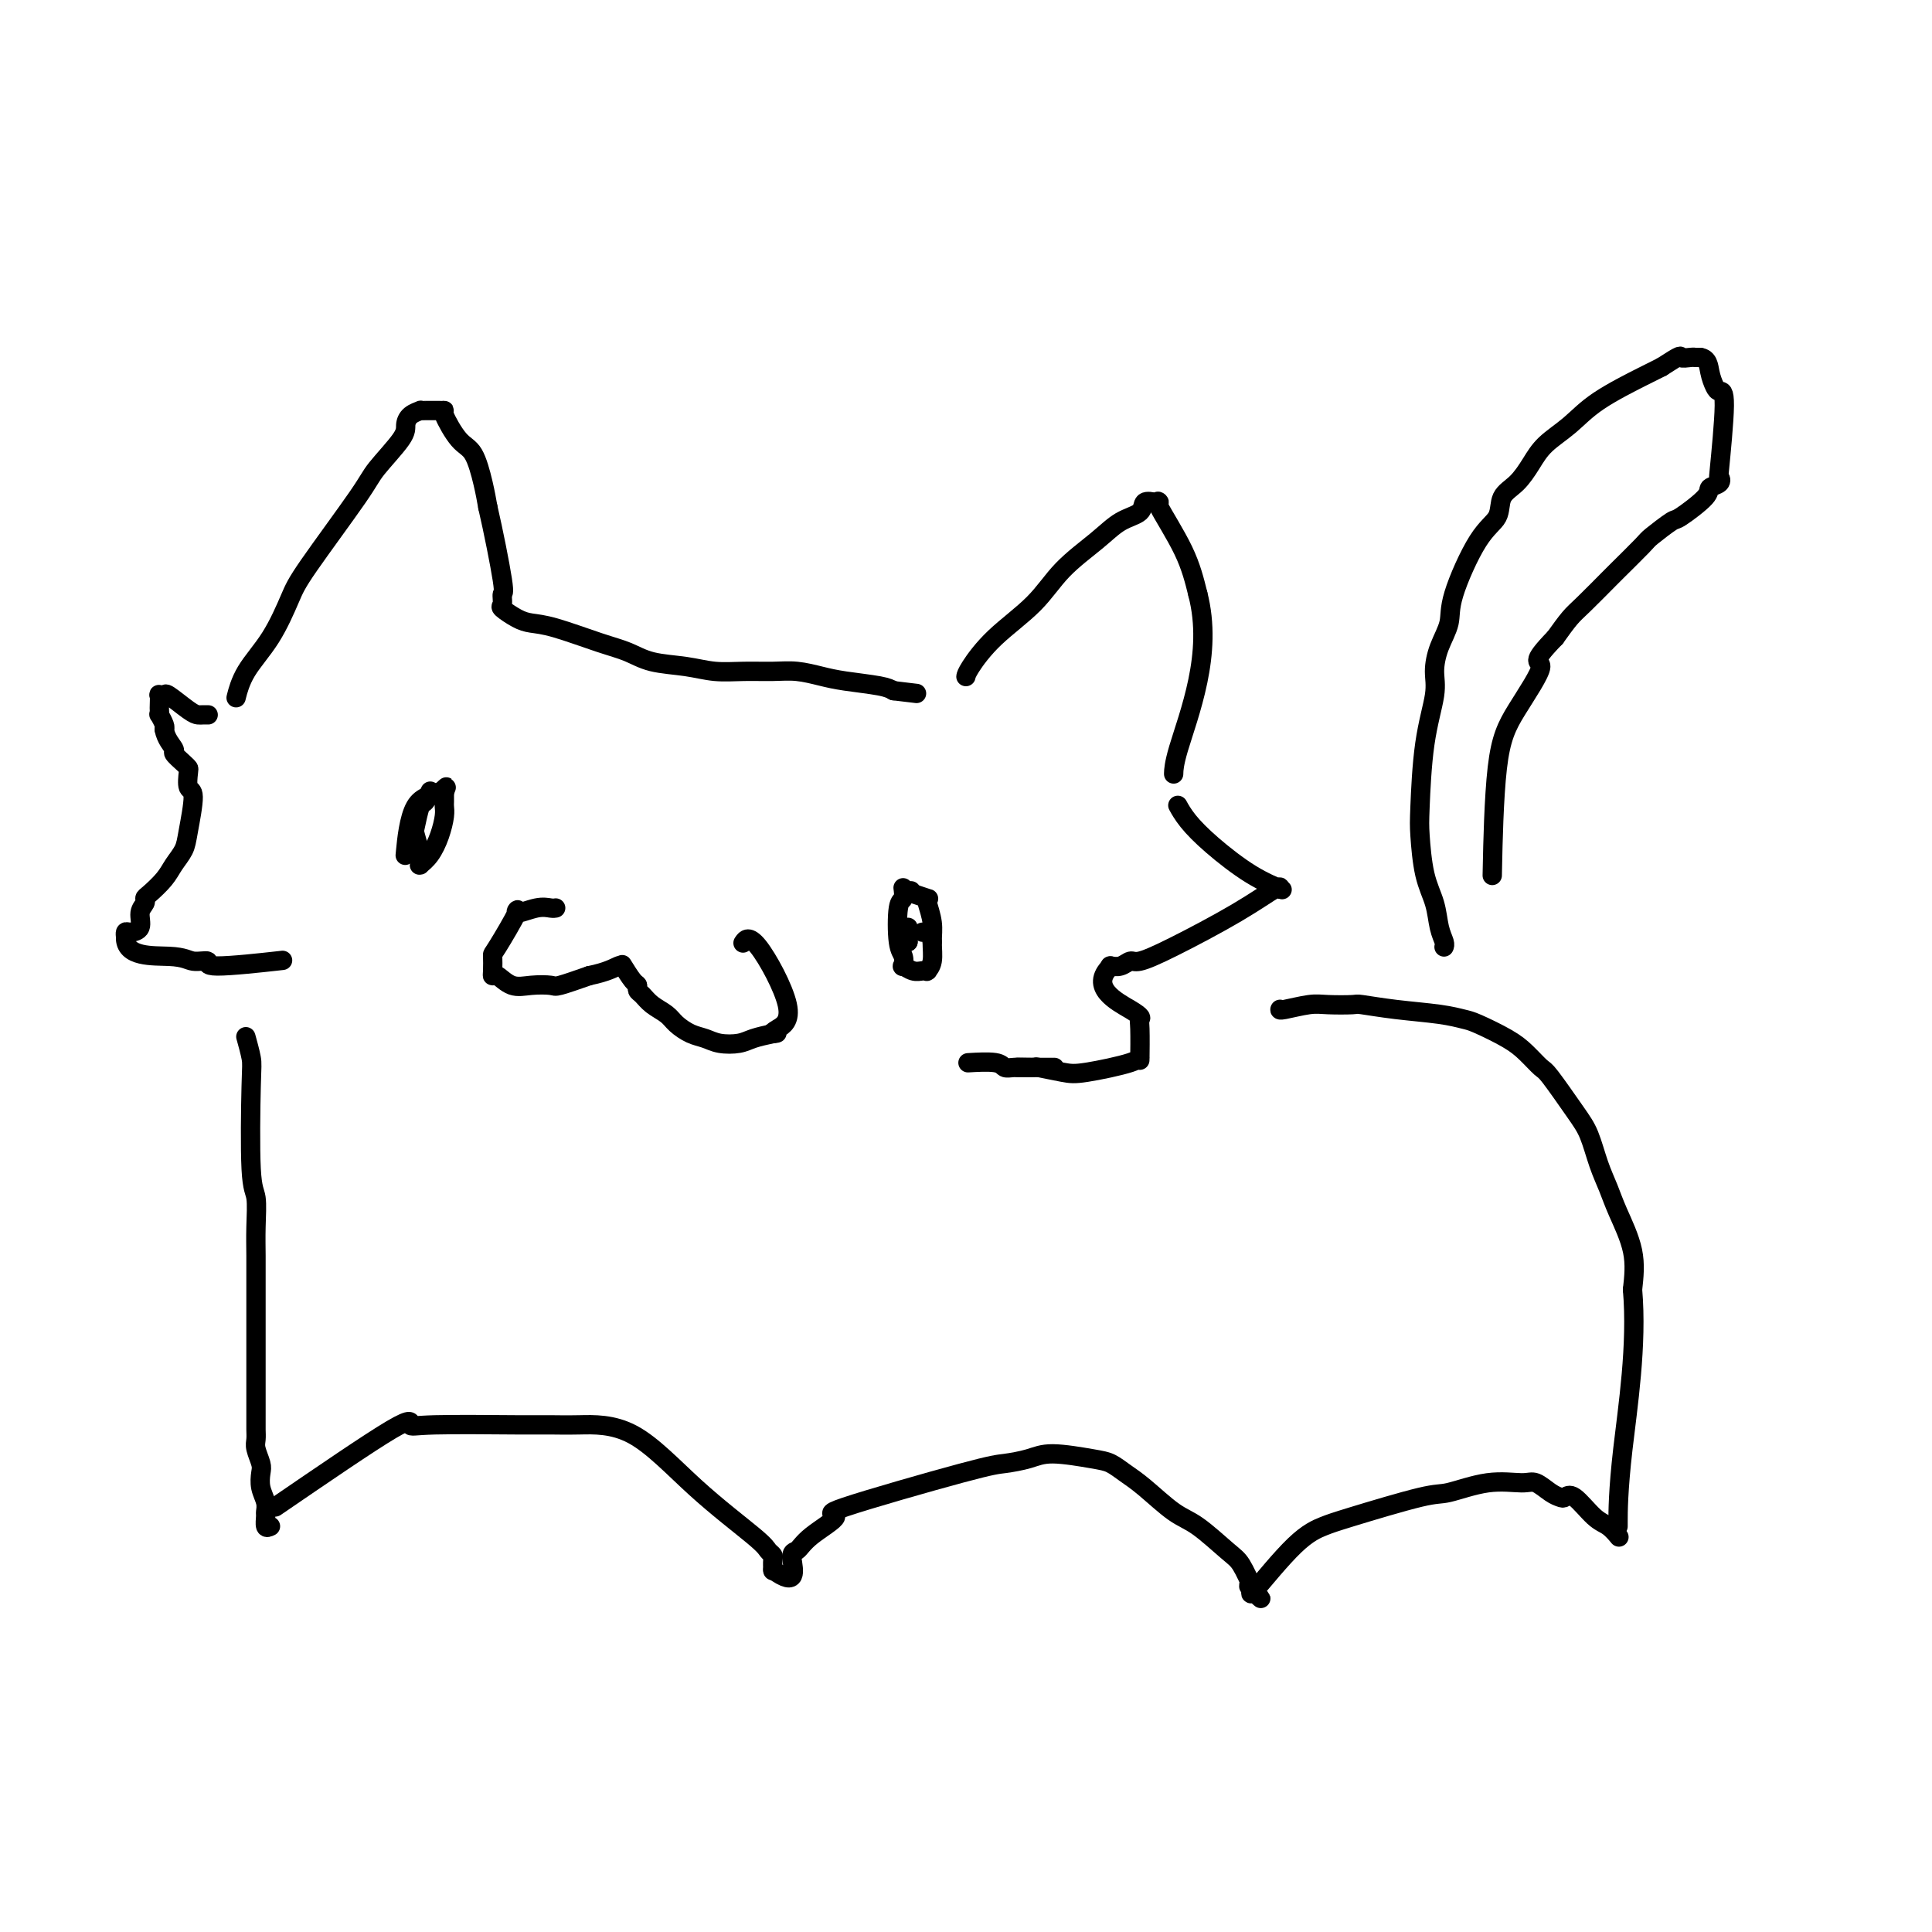 <svg viewBox='0 0 400 400' version='1.1' xmlns='http://www.w3.org/2000/svg' xmlns:xlink='http://www.w3.org/1999/xlink'><g fill='none' stroke='#000000' stroke-width='4' stroke-linecap='round' stroke-linejoin='round'><path d='M49,144c-0.104,0.411 -0.208,0.822 0,0c0.208,-0.822 0.728,-2.878 2,-5c1.272,-2.122 3.296,-4.312 5,-7c1.704,-2.688 3.087,-5.875 4,-8c0.913,-2.125 1.354,-3.188 4,-7c2.646,-3.812 7.495,-10.373 10,-14c2.505,-3.627 2.665,-4.321 4,-6c1.335,-1.679 3.845,-4.345 5,-6c1.155,-1.655 0.954,-2.300 1,-3c0.046,-0.700 0.340,-1.456 1,-2c0.660,-0.544 1.686,-0.878 2,-1c0.314,-0.122 -0.083,-0.032 0,0c0.083,0.032 0.647,0.008 1,0c0.353,-0.008 0.496,0.001 1,0c0.504,-0.001 1.370,-0.012 2,0c0.630,0.012 1.023,0.046 1,0c-0.023,-0.046 -0.462,-0.173 0,1c0.462,1.173 1.825,3.644 3,5c1.175,1.356 2.163,1.596 3,3c0.837,1.404 1.525,3.973 2,6c0.475,2.027 0.738,3.514 1,5'/><path d='M101,105c1.146,4.947 2.512,11.816 3,15c0.488,3.184 0.097,2.685 0,3c-0.097,0.315 0.101,1.445 0,2c-0.101,0.555 -0.499,0.537 0,1c0.499,0.463 1.897,1.408 3,2c1.103,0.592 1.913,0.831 3,1c1.087,0.169 2.453,0.269 5,1c2.547,0.731 6.276,2.095 9,3c2.724,0.905 4.442,1.353 6,2c1.558,0.647 2.954,1.494 5,2c2.046,0.506 4.741,0.671 7,1c2.259,0.329 4.081,0.823 6,1c1.919,0.177 3.934,0.036 6,0c2.066,-0.036 4.181,0.032 6,0c1.819,-0.032 3.341,-0.163 5,0c1.659,0.163 3.455,0.621 5,1c1.545,0.379 2.839,0.679 5,1c2.161,0.321 5.189,0.663 7,1c1.811,0.337 2.406,0.668 3,1'/><path d='M185,143c8.333,1.000 4.167,0.500 0,0'/><path d='M200,140c0.005,-0.024 0.009,-0.048 0,0c-0.009,0.048 -0.032,0.167 0,0c0.032,-0.167 0.118,-0.620 1,-2c0.882,-1.380 2.559,-3.686 5,-6c2.441,-2.314 5.646,-4.636 8,-7c2.354,-2.364 3.858,-4.771 6,-7c2.142,-2.229 4.921,-4.282 7,-6c2.079,-1.718 3.457,-3.101 5,-4c1.543,-0.899 3.251,-1.313 4,-2c0.749,-0.687 0.539,-1.649 1,-2c0.461,-0.351 1.593,-0.093 2,0c0.407,0.093 0.091,0.022 0,0c-0.091,-0.022 0.045,0.007 0,0c-0.045,-0.007 -0.269,-0.049 0,0c0.269,0.049 1.031,0.188 1,0c-0.031,-0.188 -0.854,-0.705 0,1c0.854,1.705 3.387,5.630 5,9c1.613,3.370 2.307,6.185 3,9'/><path d='M248,123c1.619,6.248 1.166,12.368 0,18c-1.166,5.632 -3.044,10.778 -4,14c-0.956,3.222 -0.988,4.521 -1,5c-0.012,0.479 -0.003,0.137 0,0c0.003,-0.137 0.002,-0.068 0,0'/><path d='M43,148c0.091,0.002 0.182,0.003 0,0c-0.182,-0.003 -0.636,-0.011 -1,0c-0.364,0.011 -0.637,0.042 -1,0c-0.363,-0.042 -0.815,-0.157 -2,-1c-1.185,-0.843 -3.102,-2.415 -4,-3c-0.898,-0.585 -0.777,-0.182 -1,0c-0.223,0.182 -0.792,0.144 -1,0c-0.208,-0.144 -0.057,-0.394 0,0c0.057,0.394 0.019,1.433 0,2c-0.019,0.567 -0.019,0.663 0,1c0.019,0.337 0.057,0.915 0,1c-0.057,0.085 -0.208,-0.323 0,0c0.208,0.323 0.774,1.378 1,2c0.226,0.622 0.113,0.811 0,1'/><path d='M34,151c0.327,1.957 1.643,3.348 2,4c0.357,0.652 -0.245,0.564 0,1c0.245,0.436 1.338,1.397 2,2c0.662,0.603 0.892,0.850 1,1c0.108,0.150 0.093,0.203 0,1c-0.093,0.797 -0.266,2.338 0,3c0.266,0.662 0.970,0.445 1,2c0.030,1.555 -0.615,4.882 -1,7c-0.385,2.118 -0.510,3.026 -1,4c-0.490,0.974 -1.346,2.015 -2,3c-0.654,0.985 -1.108,1.915 -2,3c-0.892,1.085 -2.223,2.325 -3,3c-0.777,0.675 -0.999,0.784 -1,1c-0.001,0.216 0.220,0.540 0,1c-0.220,0.460 -0.882,1.055 -1,2c-0.118,0.945 0.308,2.239 0,3c-0.308,0.761 -1.351,0.987 -2,1c-0.649,0.013 -0.906,-0.189 -1,0c-0.094,0.189 -0.027,0.768 0,1c0.027,0.232 0.013,0.116 0,0'/><path d='M26,194c-0.222,4.243 5.722,3.851 9,4c3.278,0.149 3.889,0.838 5,1c1.111,0.162 2.720,-0.204 3,0c0.280,0.204 -0.771,0.978 2,1c2.771,0.022 9.363,-0.708 12,-1c2.637,-0.292 1.318,-0.146 0,0'/><path d='M244,167c-0.127,-0.230 -0.253,-0.461 0,0c0.253,0.461 0.887,1.612 2,3c1.113,1.388 2.705,3.013 5,5c2.295,1.987 5.294,4.337 8,6c2.706,1.663 5.119,2.638 6,3c0.881,0.362 0.231,0.110 0,0c-0.231,-0.110 -0.044,-0.076 0,0c0.044,0.076 -0.054,0.196 0,0c0.054,-0.196 0.261,-0.709 -1,0c-1.261,0.709 -3.990,2.639 -8,5c-4.010,2.361 -9.303,5.155 -13,7c-3.697,1.845 -5.800,2.743 -7,3c-1.200,0.257 -1.498,-0.127 -2,0c-0.502,0.127 -1.207,0.766 -2,1c-0.793,0.234 -1.675,0.063 -2,0c-0.325,-0.063 -0.093,-0.018 0,0c0.093,0.018 0.046,0.009 0,0'/><path d='M230,200c-4.630,4.399 1.295,7.395 4,9c2.705,1.605 2.189,1.819 2,2c-0.189,0.181 -0.053,0.329 0,2c0.053,1.671 0.022,4.865 0,6c-0.022,1.135 -0.035,0.209 0,0c0.035,-0.209 0.117,0.298 -2,1c-2.117,0.702 -6.435,1.600 -9,2c-2.565,0.400 -3.378,0.303 -5,0c-1.622,-0.303 -4.053,-0.813 -5,-1c-0.947,-0.187 -0.409,-0.050 -1,0c-0.591,0.050 -2.312,0.014 -3,0c-0.688,-0.014 -0.344,-0.007 0,0'/><path d='M51,215c0.030,0.107 0.060,0.214 0,0c-0.060,-0.214 -0.208,-0.748 0,0c0.208,0.748 0.774,2.778 1,4c0.226,1.222 0.113,1.635 0,6c-0.113,4.365 -0.226,12.683 0,17c0.226,4.317 0.793,4.632 1,6c0.207,1.368 0.056,3.789 0,6c-0.056,2.211 -0.015,4.214 0,6c0.015,1.786 0.004,3.356 0,6c-0.004,2.644 -0.001,6.360 0,9c0.001,2.640 0.001,4.202 0,6c-0.001,1.798 -0.001,3.832 0,6c0.001,2.168 0.004,4.472 0,6c-0.004,1.528 -0.015,2.281 0,3c0.015,0.719 0.056,1.403 0,2c-0.056,0.597 -0.207,1.108 0,2c0.207,0.892 0.773,2.165 1,3c0.227,0.835 0.113,1.231 0,2c-0.113,0.769 -0.227,1.912 0,3c0.227,1.088 0.796,2.120 1,3c0.204,0.880 0.044,1.607 0,2c-0.044,0.393 0.026,0.452 0,1c-0.026,0.548 -0.150,1.585 0,2c0.150,0.415 0.575,0.207 1,0'/><path d='M57,312c9.717,-6.649 19.434,-13.298 24,-16c4.566,-2.702 3.980,-1.456 4,-1c0.020,0.456 0.646,0.121 5,0c4.354,-0.121 12.437,-0.028 17,0c4.563,0.028 5.608,-0.007 7,0c1.392,0.007 3.132,0.057 6,0c2.868,-0.057 6.863,-0.222 11,2c4.137,2.222 8.415,6.832 13,11c4.585,4.168 9.477,7.895 12,10c2.523,2.105 2.676,2.589 3,3c0.324,0.411 0.819,0.749 1,1c0.181,0.251 0.049,0.414 0,1c-0.049,0.586 -0.014,1.596 0,2c0.014,0.404 0.007,0.202 0,0'/><path d='M160,325c5.354,3.968 4.239,-0.111 4,-2c-0.239,-1.889 0.397,-1.589 1,-2c0.603,-0.411 1.174,-1.535 3,-3c1.826,-1.465 4.908,-3.271 5,-4c0.092,-0.729 -2.804,-0.382 2,-2c4.804,-1.618 17.310,-5.201 24,-7c6.690,-1.799 7.563,-1.814 9,-2c1.437,-0.186 3.437,-0.541 5,-1c1.563,-0.459 2.688,-1.020 5,-1c2.312,0.020 5.812,0.621 8,1c2.188,0.379 3.065,0.535 4,1c0.935,0.465 1.927,1.238 3,2c1.073,0.762 2.226,1.514 4,3c1.774,1.486 4.167,3.706 6,5c1.833,1.294 3.104,1.663 5,3c1.896,1.337 4.417,3.644 6,5c1.583,1.356 2.228,1.761 3,3c0.772,1.239 1.671,3.311 2,4c0.329,0.689 0.089,-0.007 0,0c-0.089,0.007 -0.025,0.716 0,1c0.025,0.284 0.013,0.142 0,0'/><path d='M259,329c4.010,3.748 1.034,1.117 0,0c-1.034,-1.117 -0.128,-0.720 0,0c0.128,0.720 -0.524,1.761 1,0c1.524,-1.761 5.222,-6.326 8,-9c2.778,-2.674 4.635,-3.456 6,-4c1.365,-0.544 2.239,-0.849 6,-2c3.761,-1.151 10.410,-3.147 14,-4c3.590,-0.853 4.120,-0.562 6,-1c1.880,-0.438 5.109,-1.606 8,-2c2.891,-0.394 5.443,-0.014 7,0c1.557,0.014 2.120,-0.340 3,0c0.880,0.340 2.077,1.373 3,2c0.923,0.627 1.573,0.849 2,1c0.427,0.151 0.629,0.230 1,0c0.371,-0.230 0.909,-0.769 2,0c1.091,0.769 2.736,2.845 4,4c1.264,1.155 2.148,1.388 3,2c0.852,0.612 1.672,1.603 2,2c0.328,0.397 0.164,0.198 0,0'/><path d='M265,209c0.016,-0.030 0.033,-0.060 0,0c-0.033,0.060 -0.115,0.212 1,0c1.115,-0.212 3.428,-0.786 5,-1c1.572,-0.214 2.405,-0.069 4,0c1.595,0.069 3.954,0.060 5,0c1.046,-0.060 0.780,-0.172 2,0c1.220,0.172 3.926,0.630 7,1c3.074,0.370 6.517,0.654 9,1c2.483,0.346 4.007,0.755 5,1c0.993,0.245 1.457,0.326 3,1c1.543,0.674 4.167,1.940 6,3c1.833,1.060 2.875,1.912 4,3c1.125,1.088 2.332,2.411 3,3c0.668,0.589 0.798,0.443 2,2c1.202,1.557 3.475,4.818 5,7c1.525,2.182 2.300,3.284 3,5c0.700,1.716 1.323,4.045 2,6c0.677,1.955 1.408,3.534 2,5c0.592,1.466 1.044,2.818 2,5c0.956,2.182 2.416,5.195 3,8c0.584,2.805 0.292,5.403 0,8'/><path d='M338,267c1.000,11.524 -1.000,24.333 -2,33c-1.000,8.667 -1.000,13.190 -1,15c0.000,1.810 0.000,0.905 0,0'/><path d='M299,196c-0.026,0.054 -0.052,0.108 0,0c0.052,-0.108 0.182,-0.378 0,-1c-0.182,-0.622 -0.676,-1.597 -1,-3c-0.324,-1.403 -0.477,-3.235 -1,-5c-0.523,-1.765 -1.414,-3.462 -2,-6c-0.586,-2.538 -0.865,-5.917 -1,-8c-0.135,-2.083 -0.125,-2.870 0,-6c0.125,-3.130 0.367,-8.602 1,-13c0.633,-4.398 1.658,-7.723 2,-10c0.342,-2.277 0.001,-3.505 0,-5c-0.001,-1.495 0.336,-3.256 1,-5c0.664,-1.744 1.654,-3.471 2,-5c0.346,-1.529 0.049,-2.859 1,-6c0.951,-3.141 3.150,-8.093 5,-11c1.850,-2.907 3.350,-3.768 4,-5c0.650,-1.232 0.448,-2.835 1,-4c0.552,-1.165 1.857,-1.892 3,-3c1.143,-1.108 2.123,-2.597 3,-4c0.877,-1.403 1.652,-2.718 3,-4c1.348,-1.282 3.268,-2.529 5,-4c1.732,-1.471 3.274,-3.165 6,-5c2.726,-1.835 6.636,-3.810 9,-5c2.364,-1.190 3.182,-1.595 4,-2'/><path d='M344,76c4.515,-2.928 3.802,-2.249 4,-2c0.198,0.249 1.307,0.067 2,0c0.693,-0.067 0.969,-0.018 1,0c0.031,0.018 -0.184,0.005 0,0c0.184,-0.005 0.767,-0.001 1,0c0.233,0.001 0.117,0.001 0,0'/><path d='M352,74c1.641,0.206 1.742,1.720 2,3c0.258,1.280 0.671,2.324 1,3c0.329,0.676 0.574,0.983 1,1c0.426,0.017 1.035,-0.255 1,3c-0.035,3.255 -0.712,10.039 -1,13c-0.288,2.961 -0.186,2.101 0,2c0.186,-0.101 0.456,0.559 0,1c-0.456,0.441 -1.639,0.665 -2,1c-0.361,0.335 0.101,0.782 -1,2c-1.101,1.218 -3.763,3.206 -5,4c-1.237,0.794 -1.049,0.394 -2,1c-0.951,0.606 -3.042,2.217 -4,3c-0.958,0.783 -0.784,0.736 -2,2c-1.216,1.264 -3.823,3.839 -5,5c-1.177,1.161 -0.924,0.909 -2,2c-1.076,1.091 -3.482,3.524 -5,5c-1.518,1.476 -2.148,1.993 -3,3c-0.852,1.007 -1.926,2.503 -3,4'/><path d='M322,132c-5.697,5.873 -2.938,4.554 -3,6c-0.062,1.446 -2.944,5.656 -5,9c-2.056,3.344 -3.284,5.824 -4,12c-0.716,6.176 -0.919,16.050 -1,20c-0.081,3.950 -0.041,1.975 0,0'/><path d='M89,164c-0.024,0.061 -0.048,0.121 0,0c0.048,-0.121 0.170,-0.425 0,0c-0.170,0.425 -0.630,1.577 -1,2c-0.370,0.423 -0.649,0.117 -1,1c-0.351,0.883 -0.773,2.954 -1,4c-0.227,1.046 -0.259,1.066 0,2c0.259,0.934 0.807,2.782 1,4c0.193,1.218 0.030,1.807 0,2c-0.030,0.193 0.073,-0.010 0,0c-0.073,0.010 -0.321,0.234 0,0c0.321,-0.234 1.210,-0.927 2,-2c0.790,-1.073 1.480,-2.525 2,-4c0.520,-1.475 0.872,-2.973 1,-4c0.128,-1.027 0.034,-1.582 0,-2c-0.034,-0.418 -0.009,-0.700 0,-1c0.009,-0.300 0.002,-0.619 0,-1c-0.002,-0.381 -0.001,-0.823 0,-1c0.001,-0.177 0.000,-0.088 0,0'/><path d='M92,164c0.818,-2.049 0.364,-0.673 -1,0c-1.364,0.673 -3.636,0.643 -5,3c-1.364,2.357 -1.818,7.102 -2,9c-0.182,1.898 -0.091,0.949 0,0'/><path d='M187,184c0.008,0.058 0.015,0.117 0,0c-0.015,-0.117 -0.053,-0.408 0,0c0.053,0.408 0.197,1.515 0,2c-0.197,0.485 -0.734,0.350 -1,2c-0.266,1.650 -0.262,5.087 0,7c0.262,1.913 0.781,2.302 1,3c0.219,0.698 0.139,1.704 0,2c-0.139,0.296 -0.338,-0.117 0,0c0.338,0.117 1.214,0.765 2,1c0.786,0.235 1.482,0.059 2,0c0.518,-0.059 0.856,0.000 1,0c0.144,-0.000 0.092,-0.060 0,0c-0.092,0.060 -0.224,0.241 0,0c0.224,-0.241 0.806,-0.902 1,-2c0.194,-1.098 0.002,-2.633 0,-4c-0.002,-1.367 0.187,-2.565 0,-4c-0.187,-1.435 -0.751,-3.106 -1,-4c-0.249,-0.894 -0.182,-1.010 0,-1c0.182,0.010 0.481,0.146 0,0c-0.481,-0.146 -1.740,-0.573 -3,-1'/><path d='M189,185c-0.667,-1.000 -0.333,-0.500 0,0'/><path d='M115,188c0.004,-0.001 0.008,-0.002 0,0c-0.008,0.002 -0.029,0.006 0,0c0.029,-0.006 0.106,-0.022 0,0c-0.106,0.022 -0.396,0.084 -1,0c-0.604,-0.084 -1.521,-0.312 -3,0c-1.479,0.312 -3.521,1.166 -4,1c-0.479,-0.166 0.603,-1.350 0,0c-0.603,1.350 -2.892,5.235 -4,7c-1.108,1.765 -1.035,1.409 -1,2c0.035,0.591 0.031,2.130 0,3c-0.031,0.870 -0.089,1.070 0,1c0.089,-0.070 0.324,-0.410 1,0c0.676,0.410 1.792,1.568 3,2c1.208,0.432 2.509,0.136 4,0c1.491,-0.136 3.171,-0.114 4,0c0.829,0.114 0.808,0.318 2,0c1.192,-0.318 3.596,-1.159 6,-2'/><path d='M122,202c3.773,-0.763 5.205,-1.671 6,-2c0.795,-0.329 0.951,-0.077 1,0c0.049,0.077 -0.011,-0.019 0,0c0.011,0.019 0.093,0.152 0,0c-0.093,-0.152 -0.362,-0.588 0,0c0.362,0.588 1.356,2.202 2,3c0.644,0.798 0.939,0.780 1,1c0.061,0.220 -0.112,0.677 0,1c0.112,0.323 0.508,0.510 1,1c0.492,0.490 1.080,1.283 2,2c0.920,0.717 2.174,1.359 3,2c0.826,0.641 1.225,1.283 2,2c0.775,0.717 1.925,1.510 3,2c1.075,0.490 2.075,0.678 3,1c0.925,0.322 1.774,0.777 3,1c1.226,0.223 2.830,0.214 4,0c1.170,-0.214 1.906,-0.633 3,-1c1.094,-0.367 2.547,-0.684 4,-1'/><path d='M160,214c1.696,-0.279 0.437,0.024 0,0c-0.437,-0.024 -0.051,-0.374 1,-1c1.051,-0.626 2.766,-1.529 2,-5c-0.766,-3.471 -4.014,-9.512 -6,-12c-1.986,-2.488 -2.710,-1.425 -3,-1c-0.290,0.425 -0.145,0.213 0,0'/><path d='M218,221c-0.093,0.001 -0.186,0.001 0,0c0.186,-0.001 0.650,-0.004 0,0c-0.650,0.004 -2.413,0.015 -4,0c-1.587,-0.015 -2.997,-0.057 -4,0c-1.003,0.057 -1.599,0.211 -2,0c-0.401,-0.211 -0.608,-0.788 -2,-1c-1.392,-0.212 -3.969,-0.061 -5,0c-1.031,0.061 -0.515,0.030 0,0'/><path d='M193,195c0.000,0.000 0.000,0.000 0,0c0.000,0.000 0.000,0.000 0,0c0.000,0.000 0.000,0.000 0,0'/><path d='M188,195c0.000,0.000 0.000,0.000 0,0c0.000,0.000 0.000,0.000 0,0c0.000,0.000 0.000,0.000 0,0'/><path d='M188,195c0.000,0.000 0.000,0.000 0,0c0.000,0.000 0.000,0.000 0,0c0.000,0.000 0.000,0.000 0,0'/><path d='M188,192c0.000,0.000 0.000,0.000 0,0c0.000,0.000 0.000,0.000 0,0'/><path d='M191,193c0.417,0.000 0.833,0.000 1,0c0.167,0.000 0.083,0.000 0,0'/></g>
</svg>